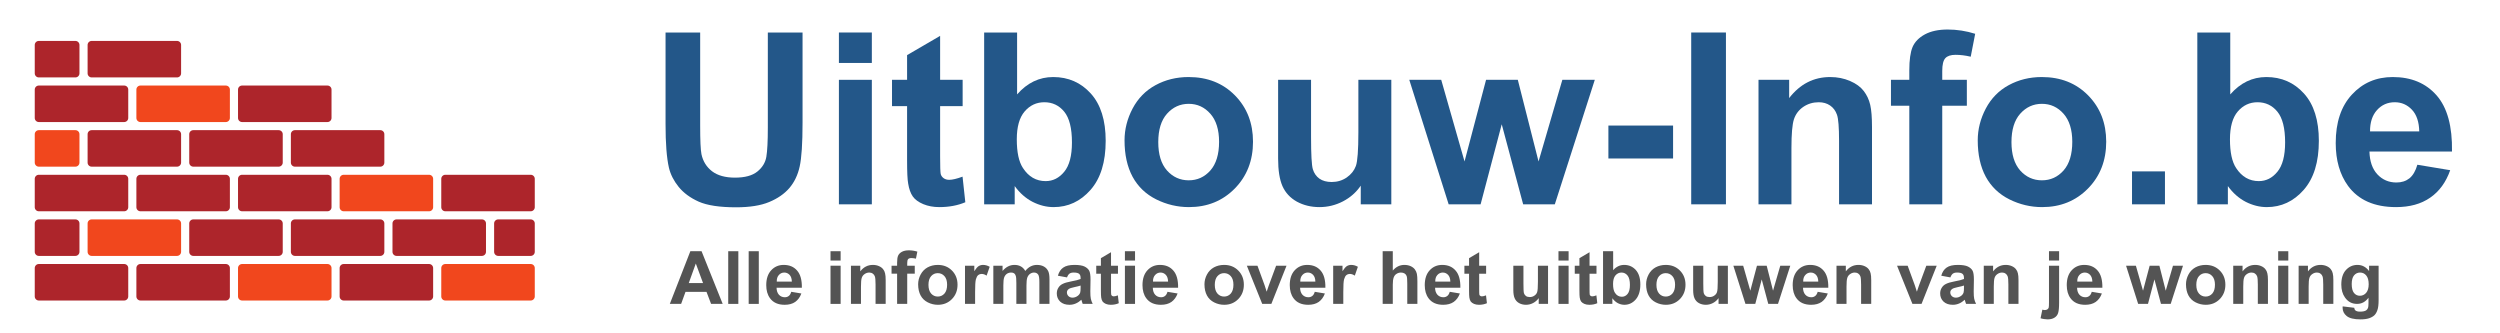 <svg xmlns="http://www.w3.org/2000/svg" width="393.75" viewBox="0 0 393.75 52.5" height="52.5" version="1.0"><defs><clipPath id="a"><path d="M 69 41 L 84.25 41 L 84.25 47.332 L 69 47.332 Z M 69 41"/></clipPath><clipPath id="b"><path d="M 53 41 L 69 41 L 69 47.332 L 53 47.332 Z M 53 41"/></clipPath><clipPath id="c"><path d="M 37 41 L 53 41 L 53 47.332 L 37 47.332 Z M 37 41"/></clipPath><clipPath id="d"><path d="M 21 41 L 37 41 L 37 47.332 L 21 47.332 Z M 21 41"/></clipPath><clipPath id="e"><path d="M 5.449 41 L 21 41 L 21 47.332 L 5.449 47.332 Z M 5.449 41"/></clipPath><clipPath id="f"><path d="M 77 34 L 84.25 34 L 84.25 41 L 77 41 Z M 77 34"/></clipPath><clipPath id="g"><path d="M 5.449 34 L 13 34 L 13 41 L 5.449 41 Z M 5.449 34"/></clipPath><clipPath id="h"><path d="M 69 27 L 84.25 27 L 84.25 34 L 69 34 Z M 69 27"/></clipPath><clipPath id="i"><path d="M 5.449 27 L 21 27 L 21 34 L 5.449 34 Z M 5.449 27"/></clipPath><clipPath id="j"><path d="M 5.449 20 L 13 20 L 13 27 L 5.449 27 Z M 5.449 20"/></clipPath><clipPath id="k"><path d="M 5.449 13 L 21 13 L 21 20 L 5.449 20 Z M 5.449 13"/></clipPath><clipPath id="l"><path d="M 13 6.445 L 29 6.445 L 29 13 L 13 13 Z M 13 6.445"/></clipPath><clipPath id="m"><path d="M 5.449 6.445 L 13 6.445 L 13 13 L 5.449 13 Z M 5.449 6.445"/></clipPath></defs><g fill="#235789"><g><g><path d="M 2.719 -27.062 L 8.172 -27.062 L 8.172 -12.406 C 8.172 -10.082 8.238 -8.578 8.375 -7.891 C 8.613 -6.773 9.172 -5.879 10.047 -5.203 C 10.93 -4.535 12.133 -4.203 13.656 -4.203 C 15.207 -4.203 16.379 -4.52 17.172 -5.156 C 17.961 -5.789 18.438 -6.566 18.594 -7.484 C 18.75 -8.41 18.828 -9.945 18.828 -12.094 L 18.828 -27.062 L 24.297 -27.062 L 24.297 -12.844 C 24.297 -9.594 24.145 -7.297 23.844 -5.953 C 23.551 -4.617 23.008 -3.488 22.219 -2.562 C 21.426 -1.645 20.363 -0.91 19.031 -0.359 C 17.707 0.191 15.973 0.469 13.828 0.469 C 11.242 0.469 9.281 0.172 7.938 -0.422 C 6.602 -1.023 5.551 -1.801 4.781 -2.75 C 4.008 -3.707 3.5 -4.711 3.25 -5.766 C 2.895 -7.316 2.719 -9.602 2.719 -12.625 Z M 2.719 -27.062" transform="translate(102.105 32.181)"/></g></g></g><g fill="#235789"><g><g><path d="M 2.719 -22.266 L 2.719 -27.062 L 7.906 -27.062 L 7.906 -22.266 Z M 2.719 0 L 2.719 -19.609 L 7.906 -19.609 L 7.906 0 Z M 2.719 0" transform="translate(129.409 32.181)"/></g></g></g><g fill="#235789"><g><g><path d="M 11.703 -19.609 L 11.703 -15.469 L 8.156 -15.469 L 8.156 -7.562 C 8.156 -5.969 8.188 -5.035 8.25 -4.766 C 8.32 -4.504 8.477 -4.285 8.719 -4.109 C 8.957 -3.941 9.25 -3.859 9.594 -3.859 C 10.082 -3.859 10.781 -4.023 11.688 -4.359 L 12.125 -0.328 C 10.926 0.18 9.562 0.438 8.031 0.438 C 7.094 0.438 6.25 0.281 5.5 -0.031 C 4.75 -0.344 4.195 -0.75 3.844 -1.25 C 3.5 -1.75 3.258 -2.422 3.125 -3.266 C 3.008 -3.867 2.953 -5.086 2.953 -6.922 L 2.953 -15.469 L 0.578 -15.469 L 0.578 -19.609 L 2.953 -19.609 L 2.953 -23.5 L 8.156 -26.531 L 8.156 -19.609 Z M 11.703 -19.609" transform="translate(139.913 32.181)"/></g></g></g><g fill="#235789"><g><g><path d="M 2.5 0 L 2.5 -27.062 L 7.688 -27.062 L 7.688 -17.312 C 9.281 -19.133 11.176 -20.047 13.375 -20.047 C 15.758 -20.047 17.734 -19.18 19.297 -17.453 C 20.859 -15.723 21.641 -13.238 21.641 -10 C 21.641 -6.656 20.844 -4.078 19.25 -2.266 C 17.656 -0.461 15.719 0.438 13.438 0.438 C 12.32 0.438 11.219 0.16 10.125 -0.391 C 9.039 -0.953 8.102 -1.781 7.312 -2.875 L 7.312 0 Z M 7.641 -10.234 C 7.641 -8.203 7.961 -6.695 8.609 -5.719 C 9.504 -4.344 10.695 -3.656 12.188 -3.656 C 13.332 -3.656 14.305 -4.145 15.109 -5.125 C 15.922 -6.102 16.328 -7.645 16.328 -9.75 C 16.328 -11.988 15.922 -13.602 15.109 -14.594 C 14.297 -15.582 13.254 -16.078 11.984 -16.078 C 10.742 -16.078 9.707 -15.594 8.875 -14.625 C 8.051 -13.664 7.641 -12.203 7.641 -10.234 Z M 7.641 -10.234" transform="translate(152.504 32.181)"/></g></g></g><g fill="#235789"><g><g><path d="M 1.516 -10.078 C 1.516 -11.805 1.938 -13.473 2.781 -15.078 C 3.633 -16.691 4.836 -17.922 6.391 -18.766 C 7.953 -19.617 9.691 -20.047 11.609 -20.047 C 14.578 -20.047 17.008 -19.082 18.906 -17.156 C 20.801 -15.227 21.75 -12.797 21.75 -9.859 C 21.75 -6.891 20.789 -4.43 18.875 -2.484 C 16.957 -0.535 14.551 0.438 11.656 0.438 C 9.852 0.438 8.133 0.031 6.5 -0.781 C 4.875 -1.594 3.633 -2.781 2.781 -4.344 C 1.938 -5.914 1.516 -7.828 1.516 -10.078 Z M 6.828 -9.797 C 6.828 -7.859 7.285 -6.367 8.203 -5.328 C 9.129 -4.297 10.27 -3.781 11.625 -3.781 C 12.977 -3.781 14.113 -4.297 15.031 -5.328 C 15.945 -6.367 16.406 -7.875 16.406 -9.844 C 16.406 -11.758 15.945 -13.234 15.031 -14.266 C 14.113 -15.305 12.977 -15.828 11.625 -15.828 C 10.27 -15.828 9.129 -15.305 8.203 -14.266 C 7.285 -13.234 6.828 -11.742 6.828 -9.797 Z M 6.828 -9.797" transform="translate(175.599 32.181)"/></g></g></g><g fill="#235789"><g><g><path d="M 15.625 0 L 15.625 -2.938 C 14.906 -1.883 13.961 -1.055 12.797 -0.453 C 11.641 0.141 10.414 0.438 9.125 0.438 C 7.801 0.438 6.613 0.148 5.562 -0.422 C 4.52 -1.004 3.766 -1.816 3.297 -2.859 C 2.836 -3.91 2.609 -5.359 2.609 -7.203 L 2.609 -19.609 L 7.797 -19.609 L 7.797 -10.594 C 7.797 -7.844 7.891 -6.156 8.078 -5.531 C 8.266 -4.906 8.609 -4.41 9.109 -4.047 C 9.617 -3.691 10.266 -3.516 11.047 -3.516 C 11.93 -3.516 12.723 -3.754 13.422 -4.234 C 14.117 -4.723 14.598 -5.328 14.859 -6.047 C 15.117 -6.766 15.25 -8.531 15.25 -11.344 L 15.25 -19.609 L 20.438 -19.609 L 20.438 0 Z M 15.625 0" transform="translate(198.694 32.181)"/></g></g></g><g fill="#235789"><g><g><path d="M 6.375 0 L 0.172 -19.609 L 5.203 -19.609 L 8.875 -6.75 L 12.266 -19.609 L 17.266 -19.609 L 20.531 -6.75 L 24.281 -19.609 L 29.391 -19.609 L 23.094 0 L 18.109 0 L 14.734 -12.609 L 11.406 0 Z M 6.375 0" transform="translate(221.789 32.181)"/></g></g></g><g fill="#235789"><g><g><path d="M 2.125 -7.219 L 2.125 -12.406 L 12.312 -12.406 L 12.312 -7.219 Z M 2.125 -7.219" transform="translate(251.198 32.181)"/></g></g></g><g fill="#235789"><g><g><path d="M 2.578 0 L 2.578 -27.062 L 8.047 -27.062 L 8.047 0 Z M 2.578 0" transform="translate(263.788 32.181)"/></g></g></g><g fill="#235789"><g><g><path d="M 20.547 0 L 15.359 0 L 15.359 -10 C 15.359 -12.125 15.25 -13.492 15.031 -14.109 C 14.812 -14.734 14.453 -15.219 13.953 -15.562 C 13.453 -15.906 12.852 -16.078 12.156 -16.078 C 11.25 -16.078 10.438 -15.832 9.719 -15.344 C 9.008 -14.852 8.52 -14.203 8.25 -13.391 C 7.988 -12.578 7.859 -11.07 7.859 -8.875 L 7.859 0 L 2.672 0 L 2.672 -19.609 L 7.5 -19.609 L 7.5 -16.734 C 9.207 -18.941 11.359 -20.047 13.953 -20.047 C 15.098 -20.047 16.145 -19.836 17.094 -19.422 C 18.039 -19.016 18.758 -18.488 19.25 -17.844 C 19.738 -17.207 20.078 -16.484 20.266 -15.672 C 20.453 -14.859 20.547 -13.695 20.547 -12.188 Z M 20.547 0" transform="translate(274.293 32.181)"/></g></g></g><g fill="#235789"><g><g><path d="M 0.438 -19.609 L 3.328 -19.609 L 3.328 -21.078 C 3.328 -22.734 3.5 -23.969 3.844 -24.781 C 4.195 -25.594 4.844 -26.254 5.781 -26.766 C 6.727 -27.273 7.922 -27.531 9.359 -27.531 C 10.836 -27.531 12.285 -27.305 13.703 -26.859 L 13 -23.25 C 12.176 -23.445 11.379 -23.547 10.609 -23.547 C 9.859 -23.547 9.32 -23.367 9 -23.016 C 8.676 -22.66 8.516 -21.988 8.516 -21 L 8.516 -19.609 L 12.391 -19.609 L 12.391 -15.531 L 8.516 -15.531 L 8.516 0 L 3.328 0 L 3.328 -15.531 L 0.438 -15.531 Z M 0.438 -19.609" transform="translate(297.388 32.181)"/></g></g></g><g fill="#235789"><g><g><path d="M 1.516 -10.078 C 1.516 -11.805 1.938 -13.473 2.781 -15.078 C 3.633 -16.691 4.836 -17.922 6.391 -18.766 C 7.953 -19.617 9.691 -20.047 11.609 -20.047 C 14.578 -20.047 17.008 -19.082 18.906 -17.156 C 20.801 -15.227 21.75 -12.797 21.75 -9.859 C 21.75 -6.891 20.789 -4.43 18.875 -2.484 C 16.957 -0.535 14.551 0.438 11.656 0.438 C 9.852 0.438 8.133 0.031 6.5 -0.781 C 4.875 -1.594 3.633 -2.781 2.781 -4.344 C 1.938 -5.914 1.516 -7.828 1.516 -10.078 Z M 6.828 -9.797 C 6.828 -7.859 7.285 -6.367 8.203 -5.328 C 9.129 -4.297 10.27 -3.781 11.625 -3.781 C 12.977 -3.781 14.113 -4.297 15.031 -5.328 C 15.945 -6.367 16.406 -7.875 16.406 -9.844 C 16.406 -11.758 15.945 -13.234 15.031 -14.266 C 14.113 -15.305 12.977 -15.828 11.625 -15.828 C 10.27 -15.828 9.129 -15.305 8.203 -14.266 C 7.285 -13.234 6.828 -11.742 6.828 -9.797 Z M 6.828 -9.797" transform="translate(309.978 32.181)"/></g></g></g><g fill="#235789"><g><g><path d="M 2.719 0 L 2.719 -5.188 L 7.906 -5.188 L 7.906 0 Z M 2.719 0" transform="translate(333.074 32.181)"/></g></g></g><g fill="#235789"><g><g><path d="M 2.5 0 L 2.5 -27.062 L 7.688 -27.062 L 7.688 -17.312 C 9.281 -19.133 11.176 -20.047 13.375 -20.047 C 15.758 -20.047 17.734 -19.18 19.297 -17.453 C 20.859 -15.723 21.641 -13.238 21.641 -10 C 21.641 -6.656 20.844 -4.078 19.25 -2.266 C 17.656 -0.461 15.719 0.438 13.438 0.438 C 12.32 0.438 11.219 0.16 10.125 -0.391 C 9.039 -0.953 8.102 -1.781 7.312 -2.875 L 7.312 0 Z M 7.641 -10.234 C 7.641 -8.203 7.961 -6.695 8.609 -5.719 C 9.504 -4.344 10.695 -3.656 12.188 -3.656 C 13.332 -3.656 14.305 -4.145 15.109 -5.125 C 15.922 -6.102 16.328 -7.645 16.328 -9.75 C 16.328 -11.988 15.922 -13.602 15.109 -14.594 C 14.297 -15.582 13.254 -16.078 11.984 -16.078 C 10.742 -16.078 9.707 -15.594 8.875 -14.625 C 8.051 -13.664 7.641 -12.203 7.641 -10.234 Z M 7.641 -10.234" transform="translate(343.578 32.181)"/></g></g></g><g fill="#235789"><g><g><path d="M 14.062 -6.234 L 19.234 -5.375 C 18.566 -3.477 17.516 -2.035 16.078 -1.047 C 14.648 -0.055 12.859 0.438 10.703 0.438 C 7.297 0.438 4.773 -0.676 3.141 -2.906 C 1.848 -4.688 1.203 -6.938 1.203 -9.656 C 1.203 -12.906 2.051 -15.445 3.75 -17.281 C 5.445 -19.125 7.594 -20.047 10.188 -20.047 C 13.102 -20.047 15.406 -19.082 17.094 -17.156 C 18.781 -15.227 19.586 -12.281 19.516 -8.312 L 6.516 -8.312 C 6.555 -6.77 6.973 -5.57 7.766 -4.719 C 8.566 -3.863 9.566 -3.438 10.766 -3.438 C 11.578 -3.438 12.258 -3.656 12.812 -4.094 C 13.363 -4.539 13.781 -5.254 14.062 -6.234 Z M 14.359 -11.484 C 14.328 -12.984 13.941 -14.125 13.203 -14.906 C 12.461 -15.688 11.562 -16.078 10.5 -16.078 C 9.375 -16.078 8.441 -15.664 7.703 -14.844 C 6.961 -14.02 6.598 -12.898 6.609 -11.484 Z M 14.359 -11.484" transform="translate(366.673 32.181)"/></g></g></g><g clip-path="url(#a)"><path fill="#F1471D" d="M 83.586 41.582 L 70.141 41.582 C 69.789 41.582 69.5 41.867 69.5 42.219 L 69.5 46.691 C 69.5 47.043 69.789 47.332 70.141 47.332 L 83.586 47.332 C 83.941 47.332 84.227 47.043 84.227 46.691 L 84.227 42.219 C 84.227 41.867 83.941 41.582 83.586 41.582"/></g><g clip-path="url(#b)"><path fill="#AD252B" d="M 67.578 41.582 L 54.133 41.582 C 53.781 41.582 53.492 41.867 53.492 42.219 L 53.492 46.691 C 53.492 47.043 53.781 47.332 54.133 47.332 L 67.578 47.332 C 67.934 47.332 68.219 47.043 68.219 46.691 L 68.219 42.219 C 68.219 41.867 67.934 41.582 67.578 41.582"/></g><g clip-path="url(#c)"><path fill="#F1471D" d="M 51.574 41.582 L 38.129 41.582 C 37.773 41.582 37.488 41.867 37.488 42.219 L 37.488 46.691 C 37.488 47.043 37.773 47.332 38.129 47.332 L 51.574 47.332 C 51.926 47.332 52.215 47.043 52.215 46.691 L 52.215 42.219 C 52.215 41.867 51.926 41.582 51.574 41.582"/></g><g clip-path="url(#d)"><path fill="#AD252B" d="M 35.566 41.582 L 22.121 41.582 C 21.77 41.582 21.48 41.867 21.48 42.219 L 21.48 46.691 C 21.48 47.043 21.77 47.332 22.121 47.332 L 35.566 47.332 C 35.918 47.332 36.207 47.043 36.207 46.691 L 36.207 42.219 C 36.207 41.867 35.918 41.582 35.566 41.582"/></g><g clip-path="url(#e)"><path fill="#AD252B" d="M 19.559 41.582 L 6.113 41.582 C 5.762 41.582 5.473 41.867 5.473 42.219 L 5.473 46.691 C 5.473 47.043 5.762 47.332 6.113 47.332 L 19.559 47.332 C 19.914 47.332 20.199 47.043 20.199 46.691 L 20.199 42.219 C 20.199 41.867 19.914 41.582 19.559 41.582"/></g><g clip-path="url(#f)"><path fill="#AD252B" d="M 83.586 34.555 L 78.465 34.555 C 78.113 34.555 77.824 34.84 77.824 35.191 L 77.824 39.664 C 77.824 40.016 78.113 40.305 78.465 40.305 L 83.586 40.305 C 83.941 40.305 84.227 40.016 84.227 39.664 L 84.227 35.191 C 84.227 34.84 83.941 34.555 83.586 34.555"/></g><path fill="#AD252B" d="M 61.816 35.191 L 61.816 39.664 C 61.816 40.016 62.105 40.305 62.457 40.305 L 75.902 40.305 C 76.258 40.305 76.543 40.016 76.543 39.664 L 76.543 35.191 C 76.543 34.84 76.258 34.555 75.902 34.555 L 62.457 34.555 C 62.105 34.555 61.816 34.84 61.816 35.191"/><path fill="#AD252B" d="M 46.449 40.305 L 59.898 40.305 C 60.25 40.305 60.535 40.016 60.535 39.664 L 60.535 35.191 C 60.535 34.84 60.25 34.555 59.898 34.555 L 46.449 34.555 C 46.098 34.555 45.812 34.84 45.812 35.191 L 45.812 39.664 C 45.812 40.016 46.098 40.305 46.449 40.305"/><path fill="#AD252B" d="M 30.445 40.305 L 43.891 40.305 C 44.242 40.305 44.531 40.016 44.531 39.664 L 44.531 35.191 C 44.531 34.84 44.242 34.555 43.891 34.555 L 30.445 34.555 C 30.094 34.555 29.805 34.84 29.805 35.191 L 29.805 39.664 C 29.805 40.016 30.094 40.305 30.445 40.305"/><path fill="#F1471D" d="M 14.438 34.555 C 14.086 34.555 13.797 34.84 13.797 35.191 L 13.797 39.664 C 13.797 40.016 14.086 40.305 14.438 40.305 L 27.883 40.305 C 28.234 40.305 28.523 40.016 28.523 39.664 L 28.523 35.191 C 28.523 34.84 28.234 34.555 27.883 34.555 L 14.438 34.555"/><g clip-path="url(#g)"><path fill="#AD252B" d="M 6.113 40.305 L 11.875 40.305 C 12.23 40.305 12.516 40.016 12.516 39.664 L 12.516 35.191 C 12.516 34.84 12.23 34.555 11.875 34.555 L 6.113 34.555 C 5.762 34.555 5.473 34.84 5.473 35.191 L 5.473 39.664 C 5.473 40.016 5.762 40.305 6.113 40.305"/></g><g clip-path="url(#h)"><path fill="#AD252B" d="M 83.586 27.527 L 70.141 27.527 C 69.789 27.527 69.5 27.812 69.5 28.164 L 69.5 32.637 C 69.5 32.988 69.789 33.277 70.141 33.277 L 83.586 33.277 C 83.941 33.277 84.227 32.988 84.227 32.637 L 84.227 28.164 C 84.227 27.812 83.941 27.527 83.586 27.527"/></g><path fill="#F1471D" d="M 53.492 28.164 L 53.492 32.637 C 53.492 32.988 53.781 33.277 54.133 33.277 L 67.578 33.277 C 67.934 33.277 68.219 32.988 68.219 32.637 L 68.219 28.164 C 68.219 27.812 67.934 27.527 67.578 27.527 L 54.133 27.527 C 53.781 27.527 53.492 27.812 53.492 28.164"/><path fill="#AD252B" d="M 52.215 32.637 L 52.215 28.164 C 52.215 27.812 51.926 27.527 51.574 27.527 L 38.129 27.527 C 37.773 27.527 37.488 27.812 37.488 28.164 L 37.488 32.637 C 37.488 32.988 37.773 33.277 38.129 33.277 L 51.574 33.277 C 51.926 33.277 52.215 32.988 52.215 32.637"/><path fill="#AD252B" d="M 36.207 32.637 L 36.207 28.164 C 36.207 27.812 35.918 27.527 35.566 27.527 L 22.121 27.527 C 21.77 27.527 21.48 27.812 21.48 28.164 L 21.48 32.637 C 21.48 32.988 21.77 33.277 22.121 33.277 L 35.566 33.277 C 35.918 33.277 36.207 32.988 36.207 32.637"/><g clip-path="url(#i)"><path fill="#AD252B" d="M 6.113 33.277 L 19.559 33.277 C 19.914 33.277 20.199 32.988 20.199 32.637 L 20.199 28.164 C 20.199 27.812 19.914 27.527 19.559 27.527 L 6.113 27.527 C 5.762 27.527 5.473 27.812 5.473 28.164 L 5.473 32.637 C 5.473 32.988 5.762 33.277 6.113 33.277"/></g><path fill="#AD252B" d="M 45.812 21.137 L 45.812 25.609 C 45.812 25.961 46.098 26.25 46.449 26.25 L 59.898 26.25 C 60.25 26.25 60.535 25.961 60.535 25.609 L 60.535 21.137 C 60.535 20.785 60.25 20.5 59.898 20.5 L 46.449 20.5 C 46.098 20.5 45.812 20.785 45.812 21.137"/><path fill="#AD252B" d="M 43.891 26.25 C 44.242 26.25 44.531 25.961 44.531 25.609 L 44.531 21.137 C 44.531 20.785 44.242 20.5 43.891 20.5 L 30.445 20.5 C 30.094 20.5 29.805 20.785 29.805 21.137 L 29.805 25.609 C 29.805 25.961 30.094 26.25 30.445 26.25 L 43.891 26.25"/><path fill="#AD252B" d="M 28.523 25.609 L 28.523 21.137 C 28.523 20.785 28.234 20.5 27.883 20.5 L 14.438 20.5 C 14.086 20.5 13.797 20.785 13.797 21.137 L 13.797 25.609 C 13.797 25.961 14.086 26.25 14.438 26.25 L 27.883 26.25 C 28.234 26.25 28.523 25.961 28.523 25.609"/><g clip-path="url(#j)"><path fill="#F1471D" d="M 6.113 26.25 L 11.875 26.25 C 12.23 26.25 12.516 25.961 12.516 25.609 L 12.516 21.137 C 12.516 20.785 12.23 20.5 11.875 20.5 L 6.113 20.5 C 5.762 20.5 5.473 20.785 5.473 21.137 L 5.473 25.609 C 5.473 25.961 5.762 26.25 6.113 26.25"/></g><path fill="#AD252B" d="M 38.129 19.223 L 51.574 19.223 C 51.926 19.223 52.215 18.934 52.215 18.582 L 52.215 14.109 C 52.215 13.758 51.926 13.473 51.574 13.473 L 38.129 13.473 C 37.773 13.473 37.488 13.758 37.488 14.109 L 37.488 18.582 C 37.488 18.934 37.773 19.223 38.129 19.223"/><path fill="#F1471D" d="M 21.48 14.109 L 21.48 18.582 C 21.48 18.934 21.77 19.223 22.121 19.223 L 35.566 19.223 C 35.918 19.223 36.207 18.934 36.207 18.582 L 36.207 14.109 C 36.207 13.758 35.918 13.473 35.566 13.473 L 22.121 13.473 C 21.77 13.473 21.48 13.758 21.48 14.109"/><g clip-path="url(#k)"><path fill="#AD252B" d="M 6.113 19.223 L 19.559 19.223 C 19.914 19.223 20.199 18.934 20.199 18.582 L 20.199 14.109 C 20.199 13.758 19.914 13.473 19.559 13.473 L 6.113 13.473 C 5.762 13.473 5.473 13.758 5.473 14.109 L 5.473 18.582 C 5.473 18.934 5.762 19.223 6.113 19.223"/></g><g clip-path="url(#l)"><path fill="#AD252B" d="M 14.438 12.195 L 27.883 12.195 C 28.234 12.195 28.523 11.906 28.523 11.555 L 28.523 7.082 C 28.523 6.73 28.234 6.445 27.883 6.445 L 14.438 6.445 C 14.086 6.445 13.797 6.73 13.797 7.082 L 13.797 11.555 C 13.797 11.906 14.086 12.195 14.438 12.195"/></g><g clip-path="url(#m)"><path fill="#AD252B" d="M 6.113 12.195 L 11.875 12.195 C 12.23 12.195 12.516 11.906 12.516 11.555 L 12.516 7.082 C 12.516 6.73 12.23 6.445 11.875 6.445 L 6.113 6.445 C 5.762 6.445 5.473 6.73 5.473 7.082 L 5.473 11.555 C 5.473 11.906 5.762 12.195 6.113 12.195"/></g><g fill="#545454"><g><g><path d="M 8.328 0 L 6.5 0 L 5.781 -1.891 L 2.469 -1.891 L 1.781 0 L 0 0 L 3.234 -8.297 L 5 -8.297 Z M 5.234 -3.281 L 4.094 -6.359 L 2.984 -3.281 Z M 5.234 -3.281" transform="translate(105.496 47.864)"/></g></g></g><g fill="#545454"><g><g><path d="M 0.828 0 L 0.828 -8.297 L 2.422 -8.297 L 2.422 0 Z M 0.828 0" transform="translate(113.867 47.864)"/></g></g></g><g fill="#545454"><g><g><path d="M 0.828 0 L 0.828 -8.297 L 2.422 -8.297 L 2.422 0 Z M 0.828 0" transform="translate(117.088 47.864)"/></g></g></g><g fill="#545454"><g><g><path d="M 4.312 -1.906 L 5.906 -1.641 C 5.695 -1.066 5.375 -0.625 4.938 -0.312 C 4.5 -0.008 3.945 0.141 3.281 0.141 C 2.238 0.141 1.469 -0.203 0.969 -0.891 C 0.57 -1.43 0.375 -2.117 0.375 -2.953 C 0.375 -3.953 0.633 -4.734 1.156 -5.297 C 1.676 -5.859 2.332 -6.141 3.125 -6.141 C 4.02 -6.141 4.723 -5.844 5.234 -5.25 C 5.754 -4.664 6.004 -3.766 5.984 -2.547 L 2 -2.547 C 2.008 -2.078 2.133 -1.707 2.375 -1.438 C 2.625 -1.176 2.93 -1.047 3.297 -1.047 C 3.547 -1.047 3.754 -1.113 3.922 -1.25 C 4.098 -1.383 4.227 -1.602 4.312 -1.906 Z M 4.406 -3.516 C 4.395 -3.984 4.273 -4.336 4.047 -4.578 C 3.816 -4.816 3.539 -4.938 3.219 -4.938 C 2.875 -4.938 2.586 -4.805 2.359 -4.547 C 2.129 -4.297 2.02 -3.953 2.031 -3.516 Z M 4.406 -3.516" transform="translate(120.309 47.864)"/></g></g></g><g fill="#545454"><g><g><path d="M 0.828 -6.828 L 0.828 -8.297 L 2.422 -8.297 L 2.422 -6.828 Z M 0.828 0 L 0.828 -6.016 L 2.422 -6.016 L 2.422 0 Z M 0.828 0" transform="translate(129.977 47.864)"/></g></g></g><g fill="#545454"><g><g><path d="M 6.297 0 L 4.703 0 L 4.703 -3.062 C 4.703 -3.719 4.664 -4.141 4.594 -4.328 C 4.531 -4.516 4.422 -4.66 4.266 -4.766 C 4.117 -4.879 3.938 -4.938 3.719 -4.938 C 3.445 -4.938 3.203 -4.859 2.984 -4.703 C 2.766 -4.555 2.613 -4.359 2.531 -4.109 C 2.445 -3.859 2.406 -3.395 2.406 -2.719 L 2.406 0 L 0.828 0 L 0.828 -6.016 L 2.297 -6.016 L 2.297 -5.125 C 2.816 -5.801 3.477 -6.141 4.281 -6.141 C 4.633 -6.141 4.953 -6.078 5.234 -5.953 C 5.523 -5.828 5.742 -5.664 5.891 -5.469 C 6.047 -5.281 6.148 -5.062 6.203 -4.812 C 6.266 -4.562 6.297 -4.203 6.297 -3.734 Z M 6.297 0" transform="translate(133.197 47.864)"/></g></g></g><g fill="#545454"><g><g><path d="M 0.141 -6.016 L 1.016 -6.016 L 1.016 -6.469 C 1.016 -6.969 1.066 -7.344 1.172 -7.594 C 1.285 -7.844 1.484 -8.047 1.766 -8.203 C 2.055 -8.359 2.426 -8.438 2.875 -8.438 C 3.32 -8.438 3.766 -8.367 4.203 -8.234 L 3.984 -7.125 C 3.734 -7.188 3.488 -7.219 3.25 -7.219 C 3.02 -7.219 2.852 -7.16 2.75 -7.047 C 2.656 -6.941 2.609 -6.738 2.609 -6.438 L 2.609 -6.016 L 3.797 -6.016 L 3.797 -4.766 L 2.609 -4.766 L 2.609 0 L 1.016 0 L 1.016 -4.766 L 0.141 -4.766 Z M 0.141 -6.016" transform="translate(140.278 47.864)"/></g></g></g><g fill="#545454"><g><g><path d="M 0.469 -3.094 C 0.469 -3.625 0.598 -4.133 0.859 -4.625 C 1.117 -5.113 1.484 -5.488 1.953 -5.75 C 2.43 -6.008 2.969 -6.141 3.562 -6.141 C 4.469 -6.141 5.211 -5.844 5.797 -5.25 C 6.379 -4.664 6.672 -3.922 6.672 -3.016 C 6.672 -2.109 6.375 -1.352 5.781 -0.75 C 5.195 -0.156 4.461 0.141 3.578 0.141 C 3.023 0.141 2.5 0.016 2 -0.234 C 1.5 -0.484 1.117 -0.848 0.859 -1.328 C 0.598 -1.816 0.469 -2.406 0.469 -3.094 Z M 2.094 -3 C 2.094 -2.406 2.234 -1.945 2.516 -1.625 C 2.797 -1.312 3.145 -1.156 3.562 -1.156 C 3.977 -1.156 4.328 -1.312 4.609 -1.625 C 4.891 -1.945 5.031 -2.41 5.031 -3.016 C 5.031 -3.609 4.891 -4.062 4.609 -4.375 C 4.328 -4.688 3.977 -4.844 3.562 -4.844 C 3.145 -4.844 2.797 -4.688 2.516 -4.375 C 2.234 -4.062 2.094 -3.602 2.094 -3 Z M 2.094 -3" transform="translate(144.139 47.864)"/></g></g></g><g fill="#545454"><g><g><path d="M 2.359 0 L 0.766 0 L 0.766 -6.016 L 2.234 -6.016 L 2.234 -5.156 C 2.492 -5.562 2.723 -5.828 2.922 -5.953 C 3.129 -6.078 3.359 -6.141 3.609 -6.141 C 3.973 -6.141 4.32 -6.039 4.656 -5.844 L 4.172 -4.453 C 3.898 -4.629 3.648 -4.719 3.422 -4.719 C 3.191 -4.719 3 -4.656 2.844 -4.531 C 2.695 -4.414 2.578 -4.195 2.484 -3.875 C 2.398 -3.551 2.359 -2.879 2.359 -1.859 Z M 2.359 0" transform="translate(151.22 47.864)"/></g></g></g><g fill="#545454"><g><g><path d="M 0.719 -6.016 L 2.172 -6.016 L 2.172 -5.188 C 2.703 -5.82 3.328 -6.141 4.047 -6.141 C 4.43 -6.141 4.766 -6.062 5.047 -5.906 C 5.336 -5.75 5.57 -5.508 5.75 -5.188 C 6.008 -5.508 6.289 -5.75 6.594 -5.906 C 6.906 -6.062 7.234 -6.141 7.578 -6.141 C 8.023 -6.141 8.398 -6.051 8.703 -5.875 C 9.016 -5.695 9.242 -5.438 9.391 -5.094 C 9.504 -4.832 9.562 -4.414 9.562 -3.844 L 9.562 0 L 7.969 0 L 7.969 -3.438 C 7.969 -4.031 7.91 -4.414 7.797 -4.594 C 7.648 -4.82 7.426 -4.938 7.125 -4.938 C 6.895 -4.938 6.68 -4.863 6.484 -4.719 C 6.297 -4.582 6.156 -4.383 6.062 -4.125 C 5.977 -3.863 5.938 -3.453 5.938 -2.891 L 5.938 0 L 4.344 0 L 4.344 -3.297 C 4.344 -3.879 4.312 -4.254 4.25 -4.422 C 4.195 -4.598 4.113 -4.727 4 -4.812 C 3.883 -4.895 3.723 -4.938 3.516 -4.938 C 3.266 -4.938 3.039 -4.867 2.844 -4.734 C 2.656 -4.598 2.516 -4.406 2.422 -4.156 C 2.336 -3.906 2.297 -3.492 2.297 -2.922 L 2.297 0 L 0.719 0 Z M 0.719 -6.016" transform="translate(155.731 47.864)"/></g></g></g><g fill="#545454"><g><g><path d="M 2.016 -4.172 L 0.578 -4.438 C 0.742 -5.02 1.023 -5.445 1.422 -5.719 C 1.816 -6 2.406 -6.141 3.188 -6.141 C 3.895 -6.141 4.422 -6.055 4.766 -5.891 C 5.109 -5.723 5.352 -5.508 5.5 -5.25 C 5.645 -5 5.719 -4.523 5.719 -3.828 L 5.688 -1.969 C 5.688 -1.445 5.711 -1.062 5.766 -0.812 C 5.816 -0.562 5.914 -0.289 6.062 0 L 4.484 0 C 4.441 -0.102 4.391 -0.258 4.328 -0.469 C 4.305 -0.562 4.289 -0.625 4.281 -0.656 C 4 -0.395 3.703 -0.195 3.391 -0.062 C 3.086 0.07 2.758 0.141 2.406 0.141 C 1.789 0.141 1.301 -0.023 0.938 -0.359 C 0.582 -0.703 0.406 -1.129 0.406 -1.641 C 0.406 -1.984 0.488 -2.285 0.656 -2.547 C 0.82 -2.816 1.051 -3.02 1.344 -3.156 C 1.633 -3.301 2.055 -3.426 2.609 -3.531 C 3.348 -3.664 3.863 -3.797 4.156 -3.922 L 4.156 -4.078 C 4.156 -4.391 4.078 -4.609 3.922 -4.734 C 3.773 -4.867 3.488 -4.938 3.062 -4.938 C 2.781 -4.938 2.562 -4.879 2.406 -4.766 C 2.25 -4.648 2.117 -4.453 2.016 -4.172 Z M 4.156 -2.891 C 3.945 -2.816 3.617 -2.734 3.172 -2.641 C 2.734 -2.547 2.445 -2.453 2.312 -2.359 C 2.102 -2.211 2 -2.031 2 -1.812 C 2 -1.582 2.082 -1.383 2.25 -1.219 C 2.414 -1.062 2.629 -0.984 2.891 -0.984 C 3.172 -0.984 3.441 -1.078 3.703 -1.266 C 3.898 -1.41 4.031 -1.586 4.094 -1.797 C 4.133 -1.93 4.156 -2.188 4.156 -2.562 Z M 4.156 -2.891" transform="translate(166.039 47.864)"/></g></g></g><g fill="#545454"><g><g><path d="M 3.594 -6.016 L 3.594 -4.75 L 2.5 -4.75 L 2.5 -2.328 C 2.5 -1.828 2.508 -1.535 2.531 -1.453 C 2.551 -1.379 2.598 -1.316 2.672 -1.266 C 2.742 -1.211 2.832 -1.188 2.938 -1.188 C 3.094 -1.188 3.305 -1.238 3.578 -1.344 L 3.719 -0.109 C 3.352 0.055 2.938 0.141 2.469 0.141 C 2.176 0.141 1.914 0.094 1.688 0 C 1.457 -0.102 1.285 -0.227 1.172 -0.375 C 1.066 -0.531 0.992 -0.738 0.953 -1 C 0.922 -1.188 0.906 -1.562 0.906 -2.125 L 0.906 -4.75 L 0.172 -4.75 L 0.172 -6.016 L 0.906 -6.016 L 0.906 -7.203 L 2.5 -8.141 L 2.5 -6.016 Z M 3.594 -6.016" transform="translate(172.486 47.864)"/></g></g></g><g fill="#545454"><g><g><path d="M 0.828 -6.828 L 0.828 -8.297 L 2.422 -8.297 L 2.422 -6.828 Z M 0.828 0 L 0.828 -6.016 L 2.422 -6.016 L 2.422 0 Z M 0.828 0" transform="translate(176.346 47.864)"/></g></g></g><g fill="#545454"><g><g><path d="M 4.312 -1.906 L 5.906 -1.641 C 5.695 -1.066 5.375 -0.625 4.938 -0.312 C 4.5 -0.008 3.945 0.141 3.281 0.141 C 2.238 0.141 1.469 -0.203 0.969 -0.891 C 0.57 -1.43 0.375 -2.117 0.375 -2.953 C 0.375 -3.953 0.633 -4.734 1.156 -5.297 C 1.676 -5.859 2.332 -6.141 3.125 -6.141 C 4.02 -6.141 4.723 -5.844 5.234 -5.25 C 5.754 -4.664 6.004 -3.766 5.984 -2.547 L 2 -2.547 C 2.008 -2.078 2.133 -1.707 2.375 -1.438 C 2.625 -1.176 2.93 -1.047 3.297 -1.047 C 3.547 -1.047 3.754 -1.113 3.922 -1.25 C 4.098 -1.383 4.227 -1.602 4.312 -1.906 Z M 4.406 -3.516 C 4.395 -3.984 4.273 -4.336 4.047 -4.578 C 3.816 -4.816 3.539 -4.938 3.219 -4.938 C 2.875 -4.938 2.586 -4.805 2.359 -4.547 C 2.129 -4.297 2.02 -3.953 2.031 -3.516 Z M 4.406 -3.516" transform="translate(179.567 47.864)"/></g></g></g><g fill="#545454"><g><g><path d="M 0.469 -3.094 C 0.469 -3.625 0.598 -4.133 0.859 -4.625 C 1.117 -5.113 1.484 -5.488 1.953 -5.75 C 2.43 -6.008 2.969 -6.141 3.562 -6.141 C 4.469 -6.141 5.211 -5.844 5.797 -5.25 C 6.379 -4.664 6.672 -3.922 6.672 -3.016 C 6.672 -2.109 6.375 -1.352 5.781 -0.75 C 5.195 -0.156 4.461 0.141 3.578 0.141 C 3.023 0.141 2.5 0.016 2 -0.234 C 1.5 -0.484 1.117 -0.848 0.859 -1.328 C 0.598 -1.816 0.469 -2.406 0.469 -3.094 Z M 2.094 -3 C 2.094 -2.406 2.234 -1.945 2.516 -1.625 C 2.797 -1.312 3.145 -1.156 3.562 -1.156 C 3.977 -1.156 4.328 -1.312 4.609 -1.625 C 4.891 -1.945 5.031 -2.41 5.031 -3.016 C 5.031 -3.609 4.891 -4.062 4.609 -4.375 C 4.328 -4.688 3.977 -4.844 3.562 -4.844 C 3.145 -4.844 2.797 -4.688 2.516 -4.375 C 2.234 -4.062 2.094 -3.602 2.094 -3 Z M 2.094 -3" transform="translate(189.235 47.864)"/></g></g></g><g fill="#545454"><g><g><path d="M 2.484 0 L 0.062 -6.016 L 1.734 -6.016 L 2.859 -2.938 L 3.188 -1.922 C 3.281 -2.18 3.336 -2.352 3.359 -2.438 C 3.41 -2.602 3.469 -2.77 3.531 -2.938 L 4.672 -6.016 L 6.312 -6.016 L 3.922 0 Z M 2.484 0" transform="translate(196.316 47.864)"/></g></g></g><g fill="#545454"><g><g><path d="M 4.312 -1.906 L 5.906 -1.641 C 5.695 -1.066 5.375 -0.625 4.938 -0.312 C 4.5 -0.008 3.945 0.141 3.281 0.141 C 2.238 0.141 1.469 -0.203 0.969 -0.891 C 0.57 -1.43 0.375 -2.117 0.375 -2.953 C 0.375 -3.953 0.633 -4.734 1.156 -5.297 C 1.676 -5.859 2.332 -6.141 3.125 -6.141 C 4.02 -6.141 4.723 -5.844 5.234 -5.25 C 5.754 -4.664 6.004 -3.766 5.984 -2.547 L 2 -2.547 C 2.008 -2.078 2.133 -1.707 2.375 -1.438 C 2.625 -1.176 2.93 -1.047 3.297 -1.047 C 3.547 -1.047 3.754 -1.113 3.922 -1.25 C 4.098 -1.383 4.227 -1.602 4.312 -1.906 Z M 4.406 -3.516 C 4.395 -3.984 4.273 -4.336 4.047 -4.578 C 3.816 -4.816 3.539 -4.938 3.219 -4.938 C 2.875 -4.938 2.586 -4.805 2.359 -4.547 C 2.129 -4.297 2.02 -3.953 2.031 -3.516 Z M 4.406 -3.516" transform="translate(202.763 47.864)"/></g></g></g><g fill="#545454"><g><g><path d="M 2.359 0 L 0.766 0 L 0.766 -6.016 L 2.234 -6.016 L 2.234 -5.156 C 2.492 -5.562 2.723 -5.828 2.922 -5.953 C 3.129 -6.078 3.359 -6.141 3.609 -6.141 C 3.973 -6.141 4.32 -6.039 4.656 -5.844 L 4.172 -4.453 C 3.898 -4.629 3.648 -4.719 3.422 -4.719 C 3.191 -4.719 3 -4.656 2.844 -4.531 C 2.695 -4.414 2.578 -4.195 2.484 -3.875 C 2.398 -3.551 2.359 -2.879 2.359 -1.859 Z M 2.359 0" transform="translate(209.21 47.864)"/></g></g></g><g fill="#545454"><g><g><path d="M 2.422 -8.297 L 2.422 -5.25 C 2.93 -5.844 3.539 -6.141 4.25 -6.141 C 4.625 -6.141 4.957 -6.07 5.25 -5.938 C 5.539 -5.801 5.758 -5.629 5.906 -5.422 C 6.062 -5.211 6.164 -4.977 6.219 -4.719 C 6.27 -4.469 6.297 -4.07 6.297 -3.531 L 6.297 0 L 4.703 0 L 4.703 -3.172 C 4.703 -3.805 4.672 -4.207 4.609 -4.375 C 4.555 -4.539 4.453 -4.676 4.297 -4.781 C 4.141 -4.883 3.945 -4.938 3.719 -4.938 C 3.457 -4.938 3.223 -4.867 3.016 -4.734 C 2.805 -4.609 2.656 -4.414 2.562 -4.156 C 2.469 -3.895 2.422 -3.516 2.422 -3.016 L 2.422 0 L 0.828 0 L 0.828 -8.297 Z M 2.422 -8.297" transform="translate(216.942 47.864)"/></g></g></g><g fill="#545454"><g><g><path d="M 4.312 -1.906 L 5.906 -1.641 C 5.695 -1.066 5.375 -0.625 4.938 -0.312 C 4.5 -0.008 3.945 0.141 3.281 0.141 C 2.238 0.141 1.469 -0.203 0.969 -0.891 C 0.57 -1.43 0.375 -2.117 0.375 -2.953 C 0.375 -3.953 0.633 -4.734 1.156 -5.297 C 1.676 -5.859 2.332 -6.141 3.125 -6.141 C 4.02 -6.141 4.723 -5.844 5.234 -5.25 C 5.754 -4.664 6.004 -3.766 5.984 -2.547 L 2 -2.547 C 2.008 -2.078 2.133 -1.707 2.375 -1.438 C 2.625 -1.176 2.93 -1.047 3.297 -1.047 C 3.547 -1.047 3.754 -1.113 3.922 -1.25 C 4.098 -1.383 4.227 -1.602 4.312 -1.906 Z M 4.406 -3.516 C 4.395 -3.984 4.273 -4.336 4.047 -4.578 C 3.816 -4.816 3.539 -4.938 3.219 -4.938 C 2.875 -4.938 2.586 -4.805 2.359 -4.547 C 2.129 -4.297 2.02 -3.953 2.031 -3.516 Z M 4.406 -3.516" transform="translate(224.023 47.864)"/></g></g></g><g fill="#545454"><g><g><path d="M 3.594 -6.016 L 3.594 -4.75 L 2.5 -4.75 L 2.5 -2.328 C 2.5 -1.828 2.508 -1.535 2.531 -1.453 C 2.551 -1.379 2.598 -1.316 2.672 -1.266 C 2.742 -1.211 2.832 -1.188 2.938 -1.188 C 3.094 -1.188 3.305 -1.238 3.578 -1.344 L 3.719 -0.109 C 3.352 0.055 2.938 0.141 2.469 0.141 C 2.176 0.141 1.914 0.094 1.688 0 C 1.457 -0.102 1.285 -0.227 1.172 -0.375 C 1.066 -0.531 0.992 -0.738 0.953 -1 C 0.922 -1.188 0.906 -1.562 0.906 -2.125 L 0.906 -4.75 L 0.172 -4.75 L 0.172 -6.016 L 0.906 -6.016 L 0.906 -7.203 L 2.5 -8.141 L 2.5 -6.016 Z M 3.594 -6.016" transform="translate(230.47 47.864)"/></g></g></g><g fill="#545454"><g><g><path d="M 4.797 0 L 4.797 -0.906 C 4.566 -0.582 4.273 -0.328 3.922 -0.141 C 3.566 0.047 3.191 0.141 2.797 0.141 C 2.391 0.141 2.023 0.051 1.703 -0.125 C 1.391 -0.301 1.16 -0.551 1.016 -0.875 C 0.867 -1.195 0.797 -1.641 0.797 -2.203 L 0.797 -6.016 L 2.391 -6.016 L 2.391 -3.25 C 2.391 -2.406 2.414 -1.883 2.469 -1.688 C 2.531 -1.5 2.641 -1.348 2.797 -1.234 C 2.953 -1.129 3.148 -1.078 3.391 -1.078 C 3.66 -1.078 3.898 -1.148 4.109 -1.297 C 4.328 -1.441 4.473 -1.625 4.547 -1.844 C 4.629 -2.07 4.672 -2.613 4.672 -3.469 L 4.672 -6.016 L 6.266 -6.016 L 6.266 0 Z M 4.797 0" transform="translate(237.551 47.864)"/></g></g></g><g fill="#545454"><g><g><path d="M 0.828 -6.828 L 0.828 -8.297 L 2.422 -8.297 L 2.422 -6.828 Z M 0.828 0 L 0.828 -6.016 L 2.422 -6.016 L 2.422 0 Z M 0.828 0" transform="translate(244.632 47.864)"/></g></g></g><g fill="#545454"><g><g><path d="M 3.594 -6.016 L 3.594 -4.75 L 2.5 -4.75 L 2.5 -2.328 C 2.5 -1.828 2.508 -1.535 2.531 -1.453 C 2.551 -1.379 2.598 -1.316 2.672 -1.266 C 2.742 -1.211 2.832 -1.188 2.938 -1.188 C 3.094 -1.188 3.305 -1.238 3.578 -1.344 L 3.719 -0.109 C 3.352 0.055 2.938 0.141 2.469 0.141 C 2.176 0.141 1.914 0.094 1.688 0 C 1.457 -0.102 1.285 -0.227 1.172 -0.375 C 1.066 -0.531 0.992 -0.738 0.953 -1 C 0.922 -1.188 0.906 -1.562 0.906 -2.125 L 0.906 -4.75 L 0.172 -4.75 L 0.172 -6.016 L 0.906 -6.016 L 0.906 -7.203 L 2.5 -8.141 L 2.5 -6.016 Z M 3.594 -6.016" transform="translate(247.853 47.864)"/></g></g></g><g fill="#545454"><g><g><path d="M 0.766 0 L 0.766 -8.297 L 2.359 -8.297 L 2.359 -5.312 C 2.848 -5.863 3.426 -6.141 4.094 -6.141 C 4.832 -6.141 5.441 -5.875 5.922 -5.344 C 6.398 -4.82 6.641 -4.062 6.641 -3.062 C 6.641 -2.039 6.395 -1.25 5.906 -0.688 C 5.414 -0.133 4.82 0.141 4.125 0.141 C 3.781 0.141 3.441 0.055 3.109 -0.109 C 2.773 -0.285 2.484 -0.547 2.234 -0.891 L 2.234 0 Z M 2.344 -3.141 C 2.344 -2.516 2.441 -2.051 2.641 -1.75 C 2.91 -1.332 3.273 -1.125 3.734 -1.125 C 4.086 -1.125 4.383 -1.27 4.625 -1.562 C 4.875 -1.863 5 -2.336 5 -2.984 C 5 -3.672 4.875 -4.164 4.625 -4.469 C 4.375 -4.781 4.055 -4.938 3.672 -4.938 C 3.297 -4.938 2.977 -4.785 2.719 -4.484 C 2.469 -4.191 2.344 -3.742 2.344 -3.141 Z M 2.344 -3.141" transform="translate(251.713 47.864)"/></g></g></g><g fill="#545454"><g><g><path d="M 0.469 -3.094 C 0.469 -3.625 0.598 -4.133 0.859 -4.625 C 1.117 -5.113 1.484 -5.488 1.953 -5.75 C 2.43 -6.008 2.969 -6.141 3.562 -6.141 C 4.469 -6.141 5.211 -5.844 5.797 -5.25 C 6.379 -4.664 6.672 -3.922 6.672 -3.016 C 6.672 -2.109 6.375 -1.352 5.781 -0.75 C 5.195 -0.156 4.461 0.141 3.578 0.141 C 3.023 0.141 2.5 0.016 2 -0.234 C 1.5 -0.484 1.117 -0.848 0.859 -1.328 C 0.598 -1.816 0.469 -2.406 0.469 -3.094 Z M 2.094 -3 C 2.094 -2.406 2.234 -1.945 2.516 -1.625 C 2.797 -1.312 3.145 -1.156 3.562 -1.156 C 3.977 -1.156 4.328 -1.312 4.609 -1.625 C 4.891 -1.945 5.031 -2.41 5.031 -3.016 C 5.031 -3.609 4.891 -4.062 4.609 -4.375 C 4.328 -4.688 3.977 -4.844 3.562 -4.844 C 3.145 -4.844 2.797 -4.688 2.516 -4.375 C 2.234 -4.062 2.094 -3.602 2.094 -3 Z M 2.094 -3" transform="translate(258.794 47.864)"/></g></g></g><g fill="#545454"><g><g><path d="M 4.797 0 L 4.797 -0.906 C 4.566 -0.582 4.273 -0.328 3.922 -0.141 C 3.566 0.047 3.191 0.141 2.797 0.141 C 2.391 0.141 2.023 0.051 1.703 -0.125 C 1.391 -0.301 1.16 -0.551 1.016 -0.875 C 0.867 -1.195 0.797 -1.641 0.797 -2.203 L 0.797 -6.016 L 2.391 -6.016 L 2.391 -3.25 C 2.391 -2.406 2.414 -1.883 2.469 -1.688 C 2.531 -1.5 2.641 -1.348 2.797 -1.234 C 2.953 -1.129 3.148 -1.078 3.391 -1.078 C 3.66 -1.078 3.898 -1.148 4.109 -1.297 C 4.328 -1.441 4.473 -1.625 4.547 -1.844 C 4.629 -2.07 4.672 -2.613 4.672 -3.469 L 4.672 -6.016 L 6.266 -6.016 L 6.266 0 Z M 4.797 0" transform="translate(265.875 47.864)"/></g></g></g><g fill="#545454"><g><g><path d="M 1.953 0 L 0.047 -6.016 L 1.594 -6.016 L 2.719 -2.078 L 3.766 -6.016 L 5.297 -6.016 L 6.297 -2.078 L 7.438 -6.016 L 9.016 -6.016 L 7.078 0 L 5.547 0 L 4.516 -3.859 L 3.5 0 Z M 1.953 0" transform="translate(272.956 47.864)"/></g></g></g><g fill="#545454"><g><g><path d="M 4.312 -1.906 L 5.906 -1.641 C 5.695 -1.066 5.375 -0.625 4.938 -0.312 C 4.5 -0.008 3.945 0.141 3.281 0.141 C 2.238 0.141 1.469 -0.203 0.969 -0.891 C 0.57 -1.43 0.375 -2.117 0.375 -2.953 C 0.375 -3.953 0.633 -4.734 1.156 -5.297 C 1.676 -5.859 2.332 -6.141 3.125 -6.141 C 4.02 -6.141 4.723 -5.844 5.234 -5.25 C 5.754 -4.664 6.004 -3.766 5.984 -2.547 L 2 -2.547 C 2.008 -2.078 2.133 -1.707 2.375 -1.438 C 2.625 -1.176 2.93 -1.047 3.297 -1.047 C 3.547 -1.047 3.754 -1.113 3.922 -1.25 C 4.098 -1.383 4.227 -1.602 4.312 -1.906 Z M 4.406 -3.516 C 4.395 -3.984 4.273 -4.336 4.047 -4.578 C 3.816 -4.816 3.539 -4.938 3.219 -4.938 C 2.875 -4.938 2.586 -4.805 2.359 -4.547 C 2.129 -4.297 2.02 -3.953 2.031 -3.516 Z M 4.406 -3.516" transform="translate(281.973 47.864)"/></g></g></g><g fill="#545454"><g><g><path d="M 6.297 0 L 4.703 0 L 4.703 -3.062 C 4.703 -3.719 4.664 -4.141 4.594 -4.328 C 4.531 -4.516 4.422 -4.66 4.266 -4.766 C 4.117 -4.879 3.938 -4.938 3.719 -4.938 C 3.445 -4.938 3.203 -4.859 2.984 -4.703 C 2.766 -4.555 2.613 -4.359 2.531 -4.109 C 2.445 -3.859 2.406 -3.395 2.406 -2.719 L 2.406 0 L 0.828 0 L 0.828 -6.016 L 2.297 -6.016 L 2.297 -5.125 C 2.816 -5.801 3.477 -6.141 4.281 -6.141 C 4.633 -6.141 4.953 -6.078 5.234 -5.953 C 5.523 -5.828 5.742 -5.664 5.891 -5.469 C 6.047 -5.281 6.148 -5.062 6.203 -4.812 C 6.266 -4.562 6.297 -4.203 6.297 -3.734 Z M 6.297 0" transform="translate(288.42 47.864)"/></g></g></g><g fill="#545454"><g><g><path d="M 2.484 0 L 0.062 -6.016 L 1.734 -6.016 L 2.859 -2.938 L 3.188 -1.922 C 3.281 -2.18 3.336 -2.352 3.359 -2.438 C 3.41 -2.602 3.469 -2.77 3.531 -2.938 L 4.672 -6.016 L 6.312 -6.016 L 3.922 0 Z M 2.484 0" transform="translate(298.722 47.864)"/></g></g></g><g fill="#545454"><g><g><path d="M 2.016 -4.172 L 0.578 -4.438 C 0.742 -5.02 1.023 -5.445 1.422 -5.719 C 1.816 -6 2.406 -6.141 3.188 -6.141 C 3.895 -6.141 4.422 -6.055 4.766 -5.891 C 5.109 -5.723 5.352 -5.508 5.5 -5.25 C 5.645 -5 5.719 -4.523 5.719 -3.828 L 5.688 -1.969 C 5.688 -1.445 5.711 -1.062 5.766 -0.812 C 5.816 -0.562 5.914 -0.289 6.062 0 L 4.484 0 C 4.441 -0.102 4.391 -0.258 4.328 -0.469 C 4.305 -0.562 4.289 -0.625 4.281 -0.656 C 4 -0.395 3.703 -0.195 3.391 -0.062 C 3.086 0.07 2.758 0.141 2.406 0.141 C 1.789 0.141 1.301 -0.023 0.938 -0.359 C 0.582 -0.703 0.406 -1.129 0.406 -1.641 C 0.406 -1.984 0.488 -2.285 0.656 -2.547 C 0.82 -2.816 1.051 -3.02 1.344 -3.156 C 1.633 -3.301 2.055 -3.426 2.609 -3.531 C 3.348 -3.664 3.863 -3.797 4.156 -3.922 L 4.156 -4.078 C 4.156 -4.391 4.078 -4.609 3.922 -4.734 C 3.773 -4.867 3.488 -4.938 3.062 -4.938 C 2.781 -4.938 2.562 -4.879 2.406 -4.766 C 2.25 -4.648 2.117 -4.453 2.016 -4.172 Z M 4.156 -2.891 C 3.945 -2.816 3.617 -2.734 3.172 -2.641 C 2.734 -2.547 2.445 -2.453 2.312 -2.359 C 2.102 -2.211 2 -2.031 2 -1.812 C 2 -1.582 2.082 -1.383 2.25 -1.219 C 2.414 -1.062 2.629 -0.984 2.891 -0.984 C 3.172 -0.984 3.441 -1.078 3.703 -1.266 C 3.898 -1.41 4.031 -1.586 4.094 -1.797 C 4.133 -1.93 4.156 -2.188 4.156 -2.562 Z M 4.156 -2.891" transform="translate(305.17 47.864)"/></g></g></g><g fill="#545454"><g><g><path d="M 6.297 0 L 4.703 0 L 4.703 -3.062 C 4.703 -3.719 4.664 -4.141 4.594 -4.328 C 4.531 -4.516 4.422 -4.66 4.266 -4.766 C 4.117 -4.879 3.938 -4.938 3.719 -4.938 C 3.445 -4.938 3.203 -4.859 2.984 -4.703 C 2.766 -4.555 2.613 -4.359 2.531 -4.109 C 2.445 -3.859 2.406 -3.395 2.406 -2.719 L 2.406 0 L 0.828 0 L 0.828 -6.016 L 2.297 -6.016 L 2.297 -5.125 C 2.816 -5.801 3.477 -6.141 4.281 -6.141 C 4.633 -6.141 4.953 -6.078 5.234 -5.953 C 5.523 -5.828 5.742 -5.664 5.891 -5.469 C 6.047 -5.281 6.148 -5.062 6.203 -4.812 C 6.266 -4.562 6.297 -4.203 6.297 -3.734 Z M 6.297 0" transform="translate(311.616 47.864)"/></g></g></g><g fill="#545454"><g><g><path d="M 0.797 -6.828 L 0.797 -8.297 L 2.391 -8.297 L 2.391 -6.828 Z M 2.391 -6.016 L 2.391 -0.188 C 2.391 0.582 2.336 1.125 2.234 1.438 C 2.141 1.75 1.945 1.992 1.656 2.172 C 1.375 2.348 1.016 2.438 0.578 2.438 C 0.41 2.438 0.234 2.422 0.047 2.391 C -0.129 2.367 -0.32 2.328 -0.531 2.266 L -0.25 0.906 C -0.176 0.926 -0.102 0.941 -0.031 0.953 C 0.031 0.961 0.086 0.969 0.141 0.969 C 0.305 0.969 0.441 0.93 0.547 0.859 C 0.648 0.785 0.719 0.695 0.75 0.594 C 0.781 0.5 0.797 0.207 0.797 -0.281 L 0.797 -6.016 Z M 2.391 -6.016" transform="translate(321.918 47.864)"/></g></g></g><g fill="#545454"><g><g><path d="M 4.312 -1.906 L 5.906 -1.641 C 5.695 -1.066 5.375 -0.625 4.938 -0.312 C 4.5 -0.008 3.945 0.141 3.281 0.141 C 2.238 0.141 1.469 -0.203 0.969 -0.891 C 0.57 -1.43 0.375 -2.117 0.375 -2.953 C 0.375 -3.953 0.633 -4.734 1.156 -5.297 C 1.676 -5.859 2.332 -6.141 3.125 -6.141 C 4.02 -6.141 4.723 -5.844 5.234 -5.25 C 5.754 -4.664 6.004 -3.766 5.984 -2.547 L 2 -2.547 C 2.008 -2.078 2.133 -1.707 2.375 -1.438 C 2.625 -1.176 2.93 -1.047 3.297 -1.047 C 3.547 -1.047 3.754 -1.113 3.922 -1.25 C 4.098 -1.383 4.227 -1.602 4.312 -1.906 Z M 4.406 -3.516 C 4.395 -3.984 4.273 -4.336 4.047 -4.578 C 3.816 -4.816 3.539 -4.938 3.219 -4.938 C 2.875 -4.938 2.586 -4.805 2.359 -4.547 C 2.129 -4.297 2.02 -3.953 2.031 -3.516 Z M 4.406 -3.516" transform="translate(325.139 47.864)"/></g></g></g><g fill="#545454"><g><g><path d="M 1.953 0 L 0.047 -6.016 L 1.594 -6.016 L 2.719 -2.078 L 3.766 -6.016 L 5.297 -6.016 L 6.297 -2.078 L 7.438 -6.016 L 9.016 -6.016 L 7.078 0 L 5.547 0 L 4.516 -3.859 L 3.5 0 Z M 1.953 0" transform="translate(334.807 47.864)"/></g></g></g><g fill="#545454"><g><g><path d="M 0.469 -3.094 C 0.469 -3.625 0.598 -4.133 0.859 -4.625 C 1.117 -5.113 1.484 -5.488 1.953 -5.75 C 2.43 -6.008 2.969 -6.141 3.562 -6.141 C 4.469 -6.141 5.211 -5.844 5.797 -5.25 C 6.379 -4.664 6.672 -3.922 6.672 -3.016 C 6.672 -2.109 6.375 -1.352 5.781 -0.75 C 5.195 -0.156 4.461 0.141 3.578 0.141 C 3.023 0.141 2.5 0.016 2 -0.234 C 1.5 -0.484 1.117 -0.848 0.859 -1.328 C 0.598 -1.816 0.469 -2.406 0.469 -3.094 Z M 2.094 -3 C 2.094 -2.406 2.234 -1.945 2.516 -1.625 C 2.797 -1.312 3.145 -1.156 3.562 -1.156 C 3.977 -1.156 4.328 -1.312 4.609 -1.625 C 4.891 -1.945 5.031 -2.41 5.031 -3.016 C 5.031 -3.609 4.891 -4.062 4.609 -4.375 C 4.328 -4.688 3.977 -4.844 3.562 -4.844 C 3.145 -4.844 2.797 -4.688 2.516 -4.375 C 2.234 -4.062 2.094 -3.602 2.094 -3 Z M 2.094 -3" transform="translate(343.824 47.864)"/></g></g></g><g fill="#545454"><g><g><path d="M 6.297 0 L 4.703 0 L 4.703 -3.062 C 4.703 -3.719 4.664 -4.141 4.594 -4.328 C 4.531 -4.516 4.422 -4.66 4.266 -4.766 C 4.117 -4.879 3.938 -4.938 3.719 -4.938 C 3.445 -4.938 3.203 -4.859 2.984 -4.703 C 2.766 -4.555 2.613 -4.359 2.531 -4.109 C 2.445 -3.859 2.406 -3.395 2.406 -2.719 L 2.406 0 L 0.828 0 L 0.828 -6.016 L 2.297 -6.016 L 2.297 -5.125 C 2.816 -5.801 3.477 -6.141 4.281 -6.141 C 4.633 -6.141 4.953 -6.078 5.234 -5.953 C 5.523 -5.828 5.742 -5.664 5.891 -5.469 C 6.047 -5.281 6.148 -5.062 6.203 -4.812 C 6.266 -4.562 6.297 -4.203 6.297 -3.734 Z M 6.297 0" transform="translate(350.905 47.864)"/></g></g></g><g fill="#545454"><g><g><path d="M 0.828 -6.828 L 0.828 -8.297 L 2.422 -8.297 L 2.422 -6.828 Z M 0.828 0 L 0.828 -6.016 L 2.422 -6.016 L 2.422 0 Z M 0.828 0" transform="translate(357.986 47.864)"/></g></g></g><g fill="#545454"><g><g><path d="M 6.297 0 L 4.703 0 L 4.703 -3.062 C 4.703 -3.719 4.664 -4.141 4.594 -4.328 C 4.531 -4.516 4.422 -4.66 4.266 -4.766 C 4.117 -4.879 3.938 -4.938 3.719 -4.938 C 3.445 -4.938 3.203 -4.859 2.984 -4.703 C 2.766 -4.555 2.613 -4.359 2.531 -4.109 C 2.445 -3.859 2.406 -3.395 2.406 -2.719 L 2.406 0 L 0.828 0 L 0.828 -6.016 L 2.297 -6.016 L 2.297 -5.125 C 2.816 -5.801 3.477 -6.141 4.281 -6.141 C 4.633 -6.141 4.953 -6.078 5.234 -5.953 C 5.523 -5.828 5.742 -5.664 5.891 -5.469 C 6.047 -5.281 6.148 -5.062 6.203 -4.812 C 6.266 -4.562 6.297 -4.203 6.297 -3.734 Z M 6.297 0" transform="translate(361.206 47.864)"/></g></g></g><g fill="#545454"><g><g><path d="M 0.688 0.391 L 2.5 0.609 C 2.531 0.828 2.602 0.973 2.719 1.047 C 2.863 1.16 3.098 1.219 3.422 1.219 C 3.836 1.219 4.148 1.156 4.359 1.031 C 4.492 0.945 4.598 0.816 4.672 0.641 C 4.723 0.504 4.75 0.258 4.75 -0.094 L 4.75 -0.969 C 4.27 -0.32 3.672 0 2.953 0 C 2.141 0 1.5 -0.344 1.031 -1.031 C 0.656 -1.562 0.469 -2.234 0.469 -3.047 C 0.469 -4.047 0.711 -4.812 1.203 -5.344 C 1.691 -5.875 2.297 -6.141 3.016 -6.141 C 3.754 -6.141 4.363 -5.816 4.844 -5.172 L 4.844 -6.016 L 6.344 -6.016 L 6.344 -0.609 C 6.344 0.098 6.281 0.625 6.156 0.969 C 6.039 1.32 5.879 1.598 5.672 1.797 C 5.461 1.992 5.18 2.148 4.828 2.266 C 4.473 2.379 4.023 2.438 3.484 2.438 C 2.461 2.438 1.738 2.258 1.312 1.906 C 0.883 1.562 0.672 1.125 0.672 0.594 C 0.672 0.539 0.676 0.473 0.688 0.391 Z M 2.109 -3.125 C 2.109 -2.488 2.227 -2.02 2.469 -1.719 C 2.719 -1.426 3.023 -1.281 3.391 -1.281 C 3.773 -1.281 4.102 -1.43 4.375 -1.734 C 4.645 -2.047 4.781 -2.5 4.781 -3.094 C 4.781 -3.719 4.648 -4.18 4.391 -4.484 C 4.141 -4.785 3.816 -4.938 3.422 -4.938 C 3.035 -4.938 2.719 -4.785 2.469 -4.484 C 2.227 -4.191 2.109 -3.738 2.109 -3.125 Z M 2.109 -3.125" transform="translate(368.287 47.864)"/></g></g></g></svg>